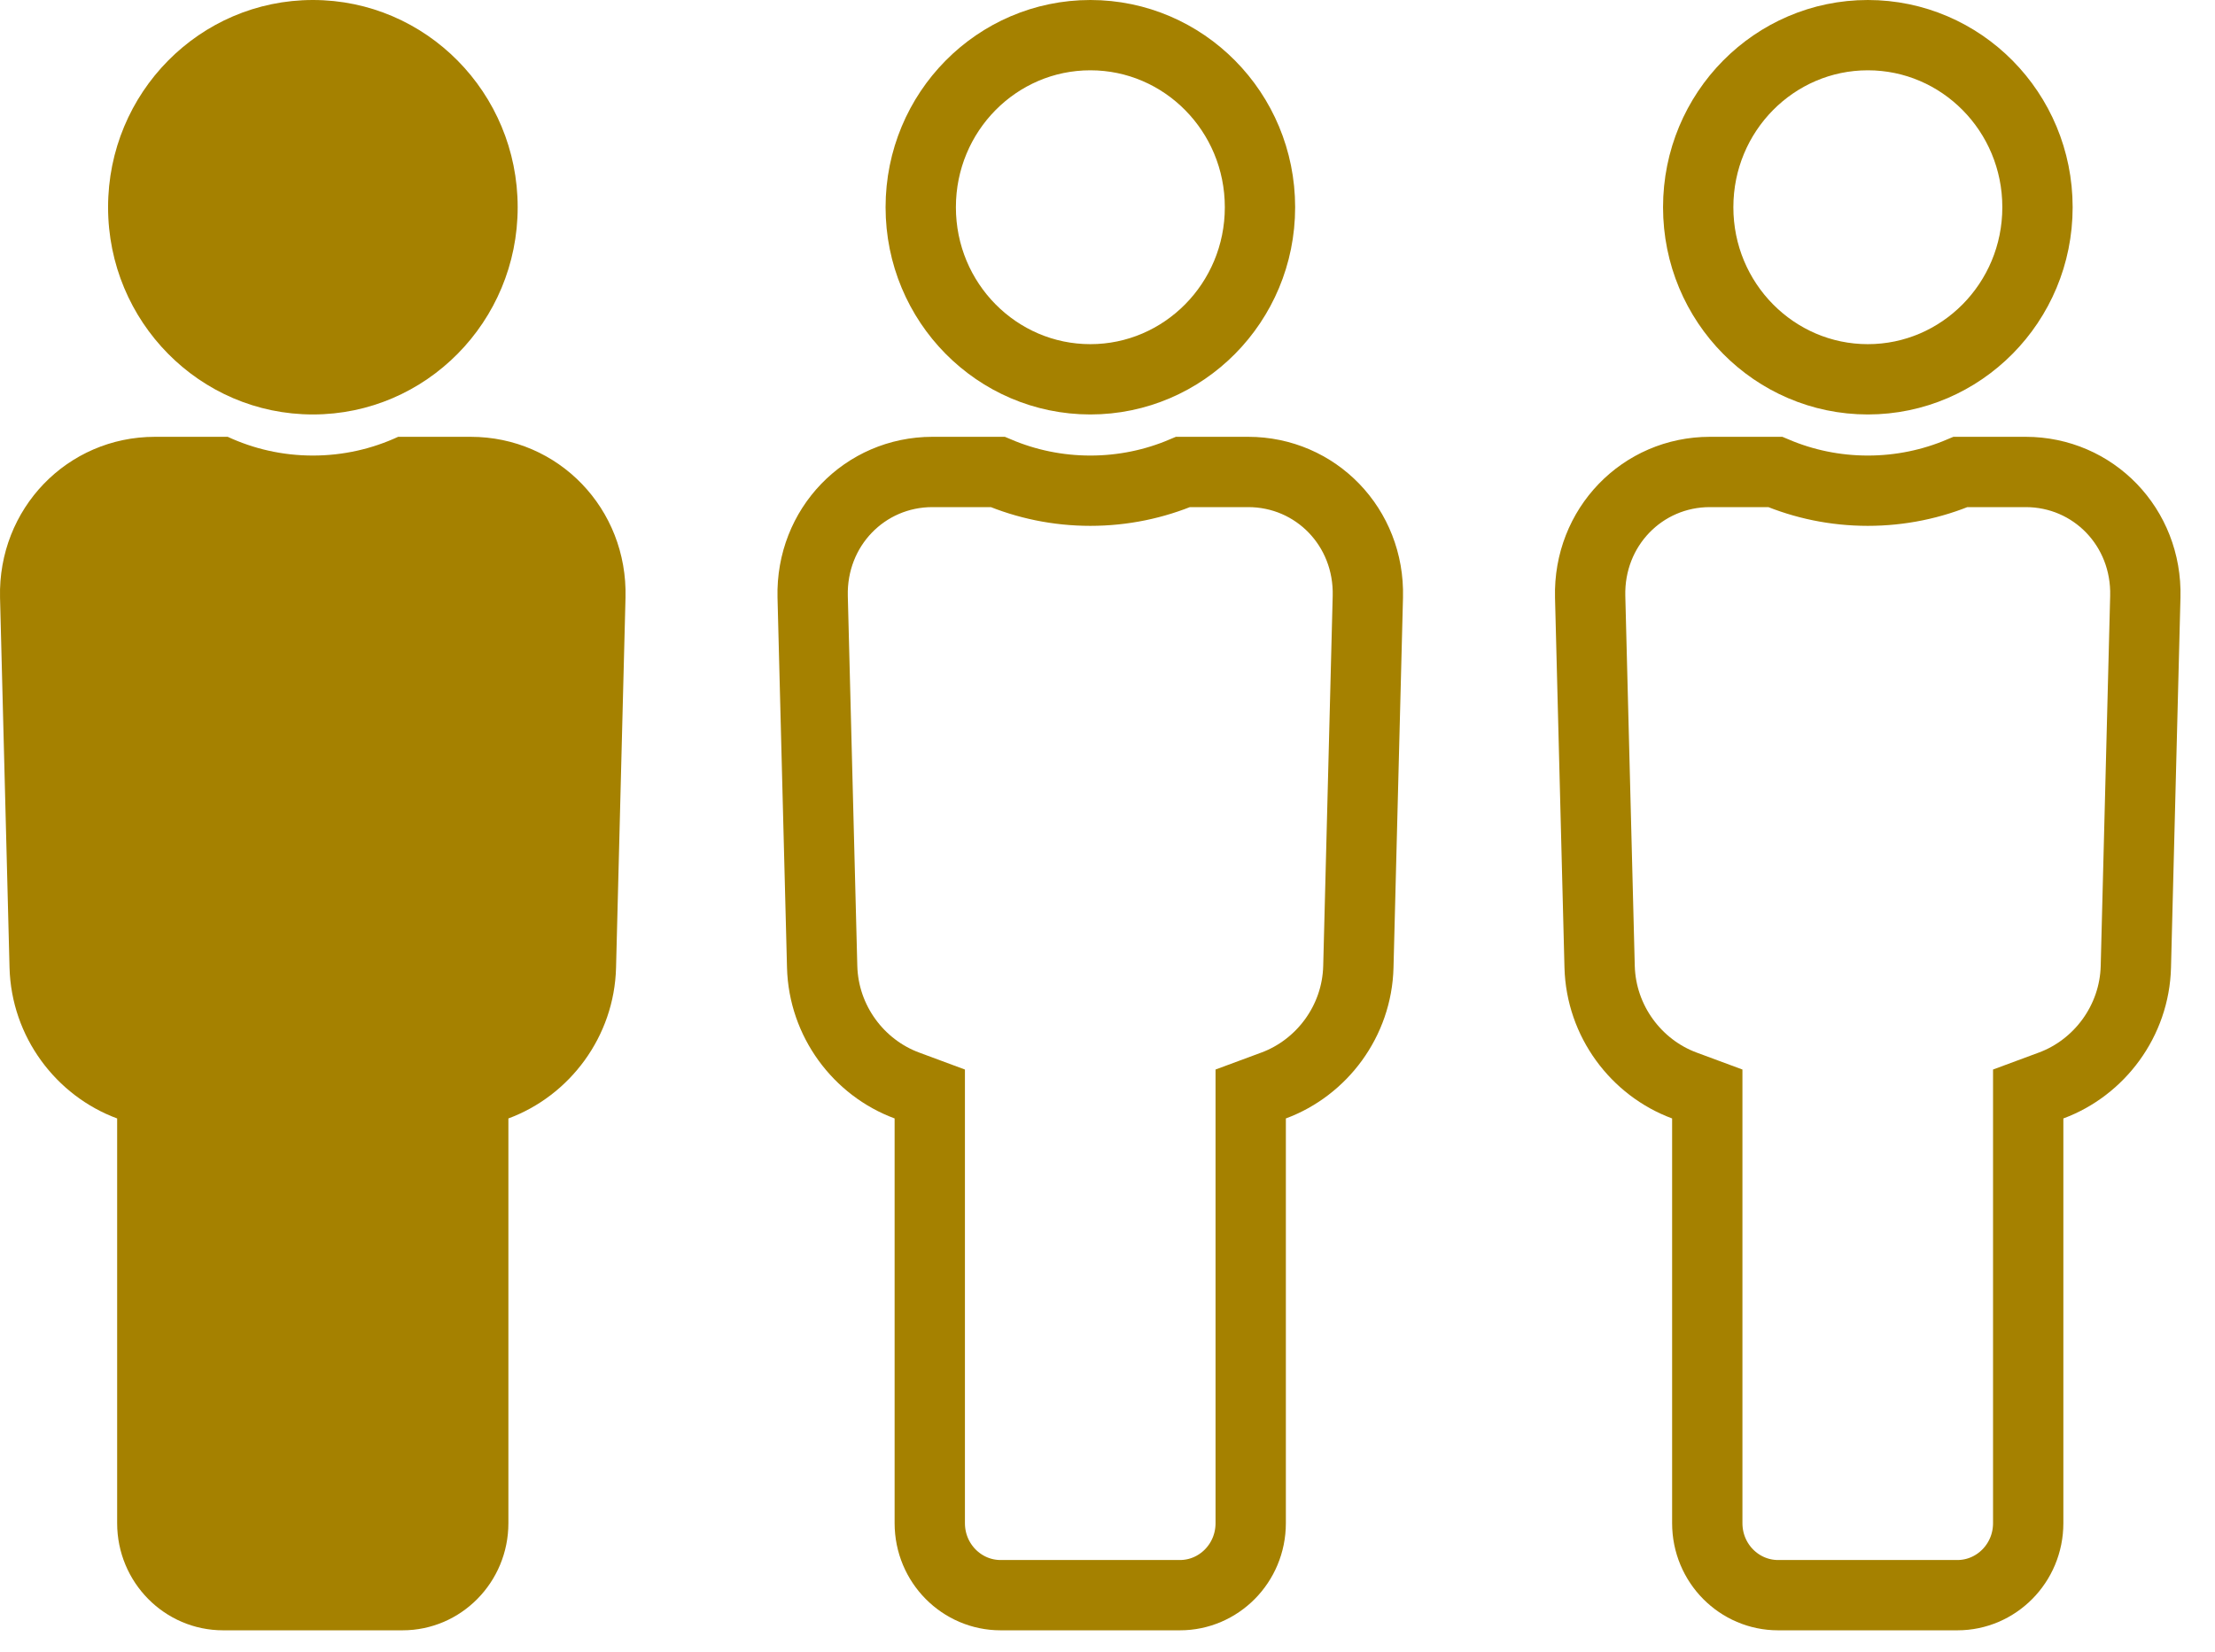 <svg width="63" height="47" viewBox="0 0 63 47" fill="none" xmlns="http://www.w3.org/2000/svg">
<path d="M8.899 11.791C12.116 11.791 14.724 9.151 14.724 5.896C14.724 2.64 12.118 0 8.899 0C5.68 0 3.074 2.64 3.074 5.896C3.074 9.151 5.683 11.791 8.899 11.791Z" fill="#A58100"/>
<path d="M13.394 12.427H11.324C10.585 12.769 9.765 12.96 8.899 12.96C8.034 12.96 7.214 12.769 6.477 12.427H4.407C1.911 12.427 -0.062 14.475 0.001 17.002L0.271 27.528C0.323 29.498 1.592 31.175 3.332 31.819V43.332C3.332 45.017 4.683 46.381 6.345 46.381H11.448C13.113 46.381 14.46 45.014 14.46 43.332V31.819C16.2 31.175 17.473 29.495 17.522 27.528L17.791 17.002C17.857 14.475 15.885 12.427 13.388 12.427H13.394Z" fill="#A58100"/>
<path d="M35.837 5.896C35.837 8.61 33.665 10.791 31.012 10.791C28.36 10.791 26.188 8.61 26.188 5.896C26.188 3.181 28.357 1 31.012 1C33.667 1 35.837 3.181 35.837 5.896Z" stroke="#A58100" stroke-width="2"/>
<path d="M26.445 31.819V31.123L25.793 30.881C24.426 30.375 23.424 29.053 23.384 27.502C23.384 27.502 23.384 27.502 23.384 27.502C23.384 27.502 23.384 27.502 23.384 27.502L23.114 16.977C23.114 16.977 23.114 16.977 23.114 16.977C23.065 14.999 24.598 13.427 26.52 13.427H28.378C29.189 13.77 30.079 13.96 31.012 13.96C31.947 13.96 32.837 13.77 33.648 13.427H35.501C37.424 13.427 38.956 14.999 38.905 16.976L38.905 16.976L38.635 27.502L38.635 27.503C38.597 29.049 37.594 30.375 36.226 30.881L35.573 31.123V31.819V43.332C35.573 44.474 34.662 45.381 33.561 45.381H28.458C27.359 45.381 26.445 44.476 26.445 43.332V31.819Z" stroke="#A58100" stroke-width="2"/>
<path d="M57.951 5.896C57.951 8.61 55.778 10.791 53.126 10.791C50.473 10.791 48.301 8.61 48.301 5.896C48.301 3.181 50.471 1 53.126 1C55.781 1 57.951 3.181 57.951 5.896Z" stroke="#A58100" stroke-width="2"/>
<path d="M48.559 31.819V31.123L47.906 30.881C46.54 30.375 45.538 29.053 45.497 27.502C45.497 27.502 45.497 27.502 45.497 27.502C45.497 27.502 45.497 27.502 45.497 27.502L45.228 16.977C45.228 16.977 45.228 16.977 45.228 16.977C45.178 14.999 46.712 13.427 48.634 13.427H50.492C51.302 13.77 52.192 13.96 53.126 13.96C54.06 13.96 54.95 13.77 55.762 13.427H57.615C59.538 13.427 61.07 14.999 61.018 16.976L61.018 16.976L60.749 27.502L60.749 27.503C60.71 29.049 59.707 30.375 58.34 30.881L57.687 31.123V31.819V43.332C57.687 44.474 56.775 45.381 55.674 45.381H50.572C49.472 45.381 48.559 44.476 48.559 43.332V31.819Z" stroke="#A58100" stroke-width="2"/>
</svg>
